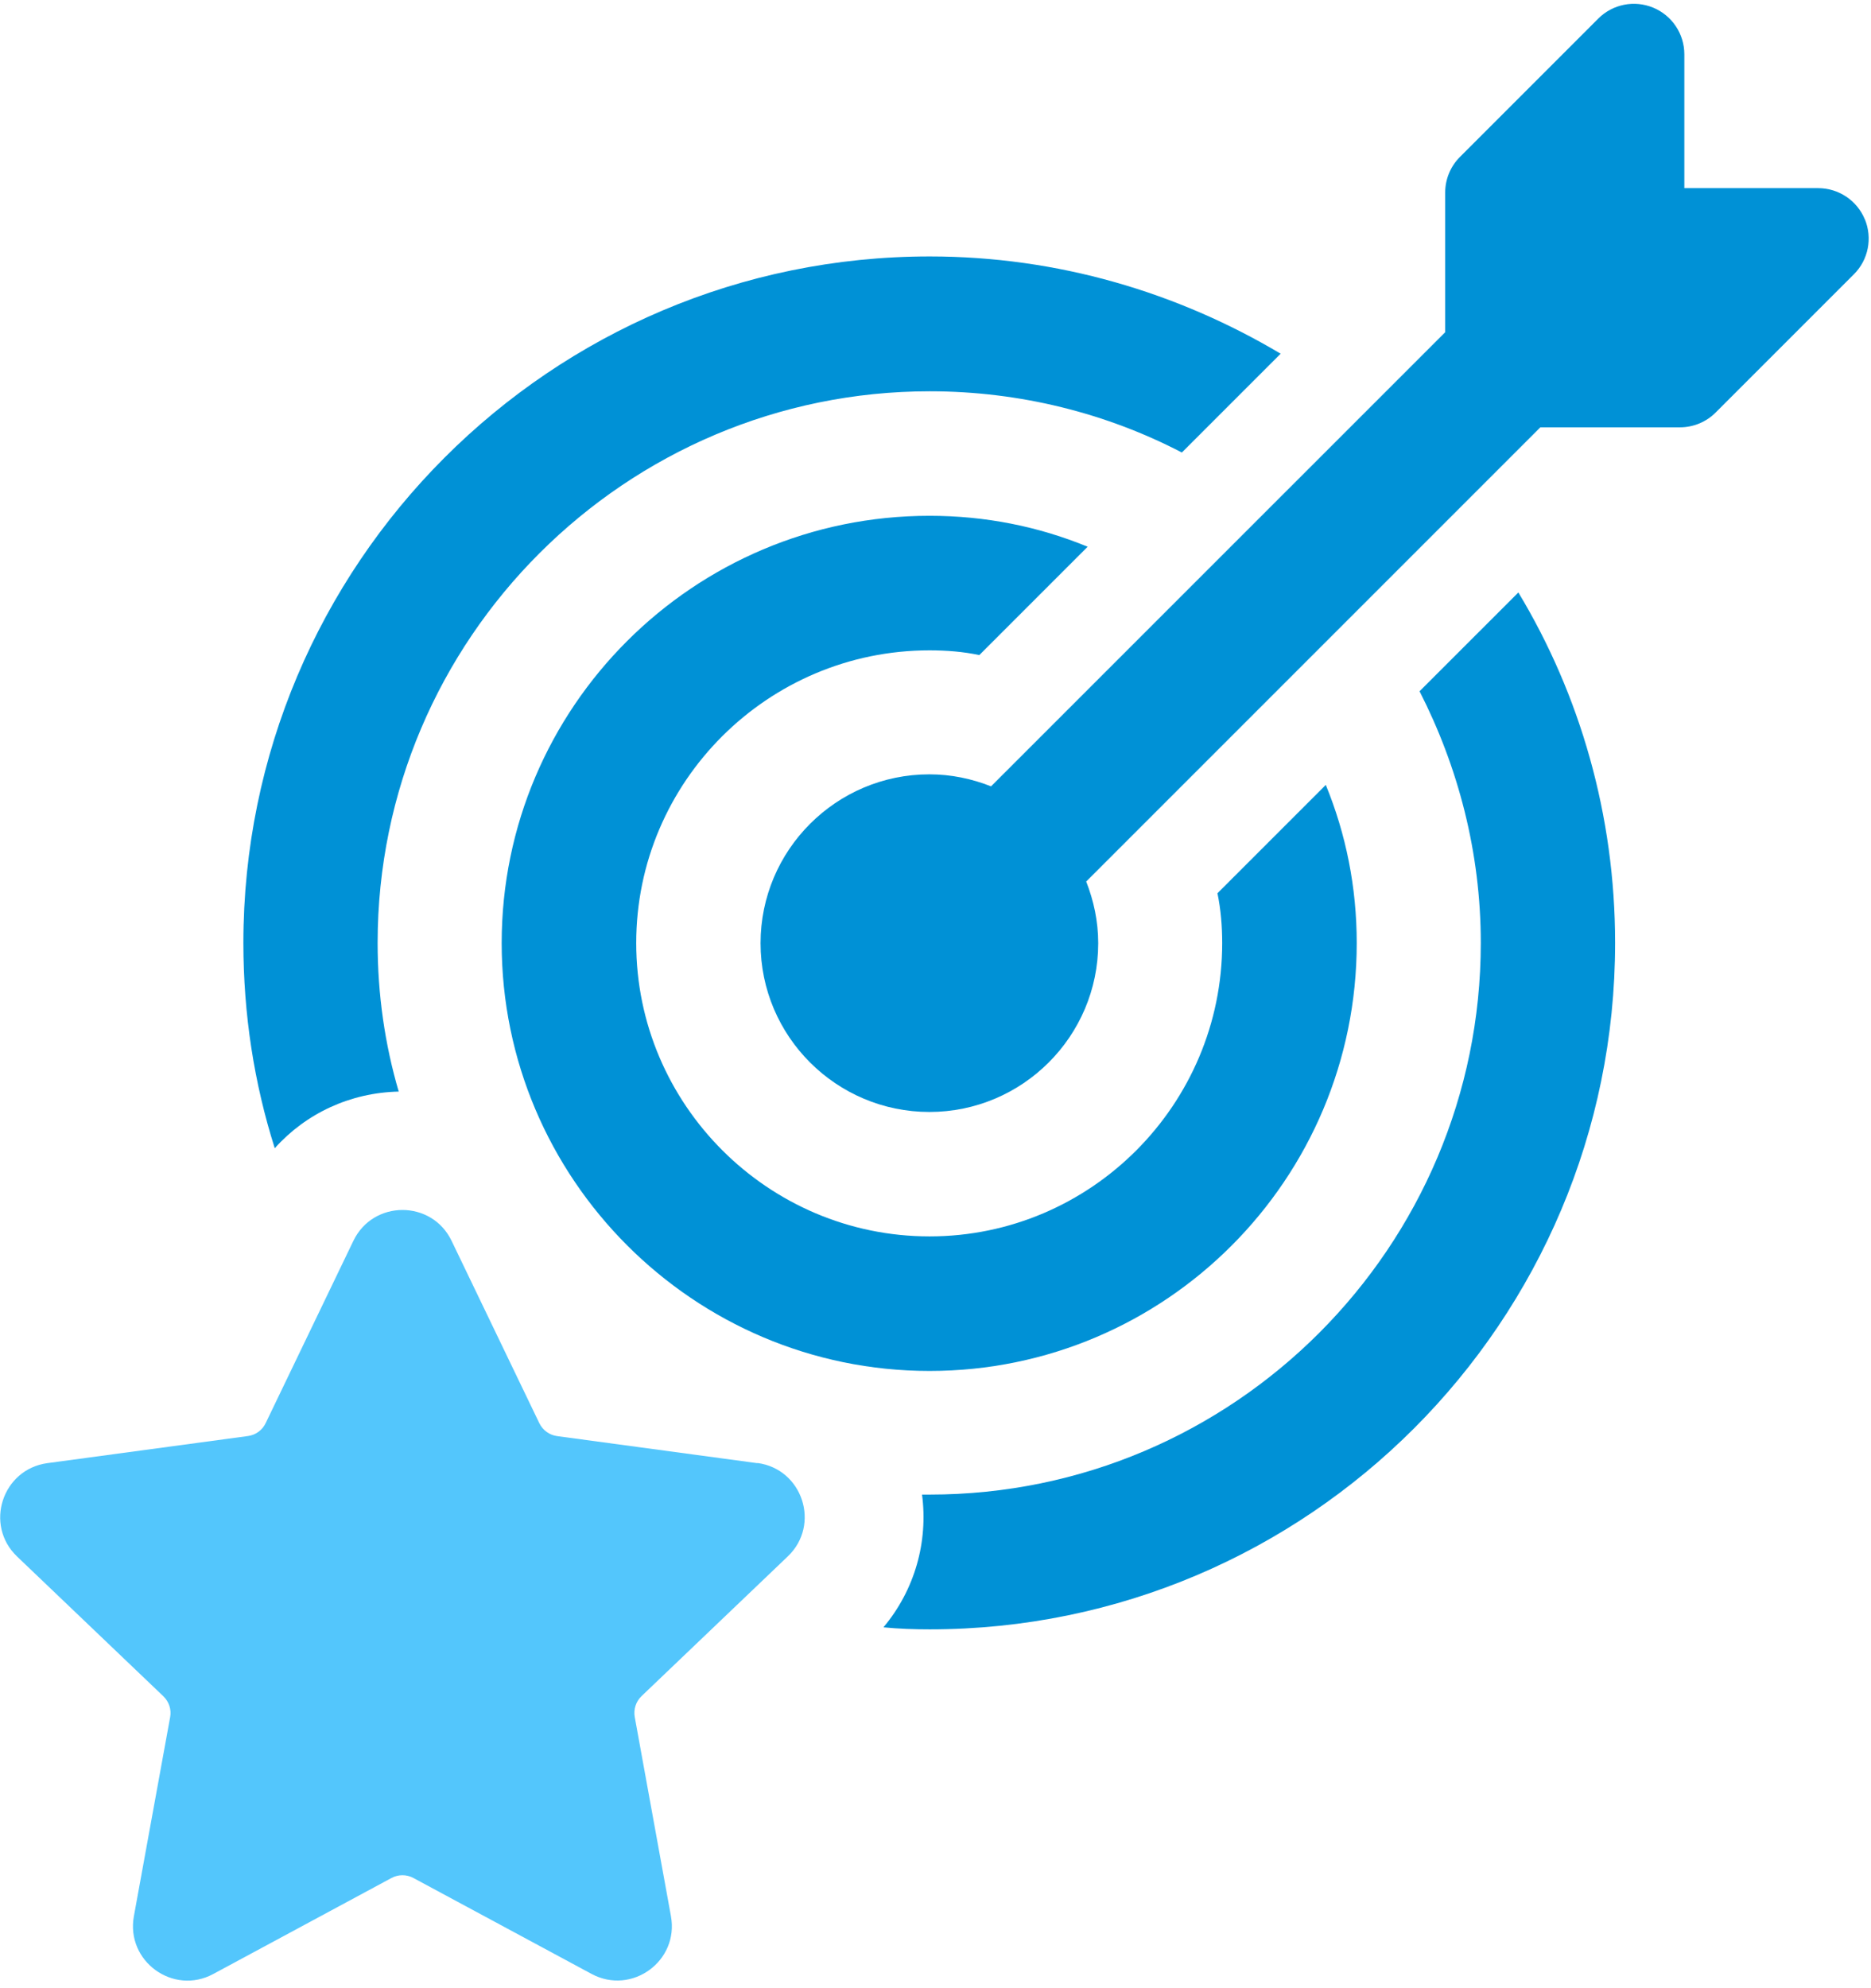 <svg width="257" height="273" viewBox="0 0 257 273" fill="none" xmlns="http://www.w3.org/2000/svg">
<path d="M54.771 149.93C52.861 143.43 51.871 136.57 51.871 129.5C51.871 87.73 85.941 53.74 127.711 53.74C140.151 53.74 152.021 56.78 162.341 62.15L175.911 48.58C161.771 40.17 145.311 35.22 127.711 35.22C75.621 35.22 33.431 77.55 33.431 129.5C33.431 139.32 34.911 148.79 37.741 157.7C42.051 152.89 48.131 150.07 54.771 149.92V149.93Z" fill="#0091D6"/>
<path d="M194.99 94.94C200.29 105.33 203.401 117.06 203.401 129.5C203.401 171.27 169.48 205.27 127.71 205.27H126.651C127.501 211.77 125.661 218.35 121.351 223.5C123.471 223.71 125.59 223.78 127.71 223.78C179.66 223.78 221.851 181.52 221.851 129.5C221.851 111.97 217.041 95.44 208.561 81.37L194.99 94.94Z" fill="#0091D6"/>
<path d="M127.68 89.32C129.99 89.32 132.3 89.5 134.52 89.97L149.4 75.09C142.65 72.31 135.35 70.84 127.68 70.84C95.24 70.84 68.91 97.18 68.91 129.52C68.91 161.86 95.25 188.29 127.68 188.29C160.11 188.29 186.36 161.95 186.36 129.52C186.36 121.85 184.88 114.55 182.11 107.8L167.23 122.68C167.69 124.9 167.88 127.21 167.88 129.52C167.88 151.7 149.86 169.81 127.68 169.81C105.5 169.81 87.39 151.7 87.39 129.52C87.39 107.34 105.5 89.32 127.68 89.32Z" fill="#0091D6"/>
<path d="M256.15 30.12C255.08 27.53 252.55 25.84 249.74 25.84H231.36V7.46C231.36 4.65 229.67 2.12 227.08 1.05C224.49 -0.02 221.51 0.57 219.53 2.56L200.54 21.55C199.24 22.85 198.51 24.61 198.51 26.45V45.63L136.13 108C133.5 106.96 130.66 106.35 127.66 106.35C114.87 106.35 104.47 116.75 104.47 129.54C104.47 142.33 114.88 152.72 127.66 152.72C140.44 152.72 150.85 142.33 150.85 129.54C150.85 126.54 150.23 123.7 149.2 121.07L211.58 58.69H230.76C232.6 58.69 234.36 57.96 235.66 56.66L254.65 37.67C256.64 35.69 257.22 32.71 256.16 30.12H256.15Z" fill="#0091D6"/>
<path d="M104.06 200.96L76.54 197.24C75.47 197.1 74.55 196.43 74.08 195.46L62.03 170.42C59.31 164.77 51.26 164.77 48.54 170.42L36.49 195.46C36.03 196.43 35.11 197.09 34.05 197.23L6.52 200.95C0.3 201.79 -2.19 209.45 2.35 213.78L22.44 232.97C23.21 233.71 23.57 234.79 23.37 235.84L18.39 263.18C17.27 269.35 23.78 274.09 29.3 271.11L53.77 257.93C54.71 257.42 55.85 257.42 56.79 257.93L81.25 271.1C86.77 274.07 93.29 269.34 92.16 263.17L87.19 235.83C87 234.77 87.35 233.69 88.121 232.95L108.21 213.76C112.75 209.43 110.26 201.76 104.04 200.93L104.06 200.96Z" fill="#53C6FC"/>
</svg>
